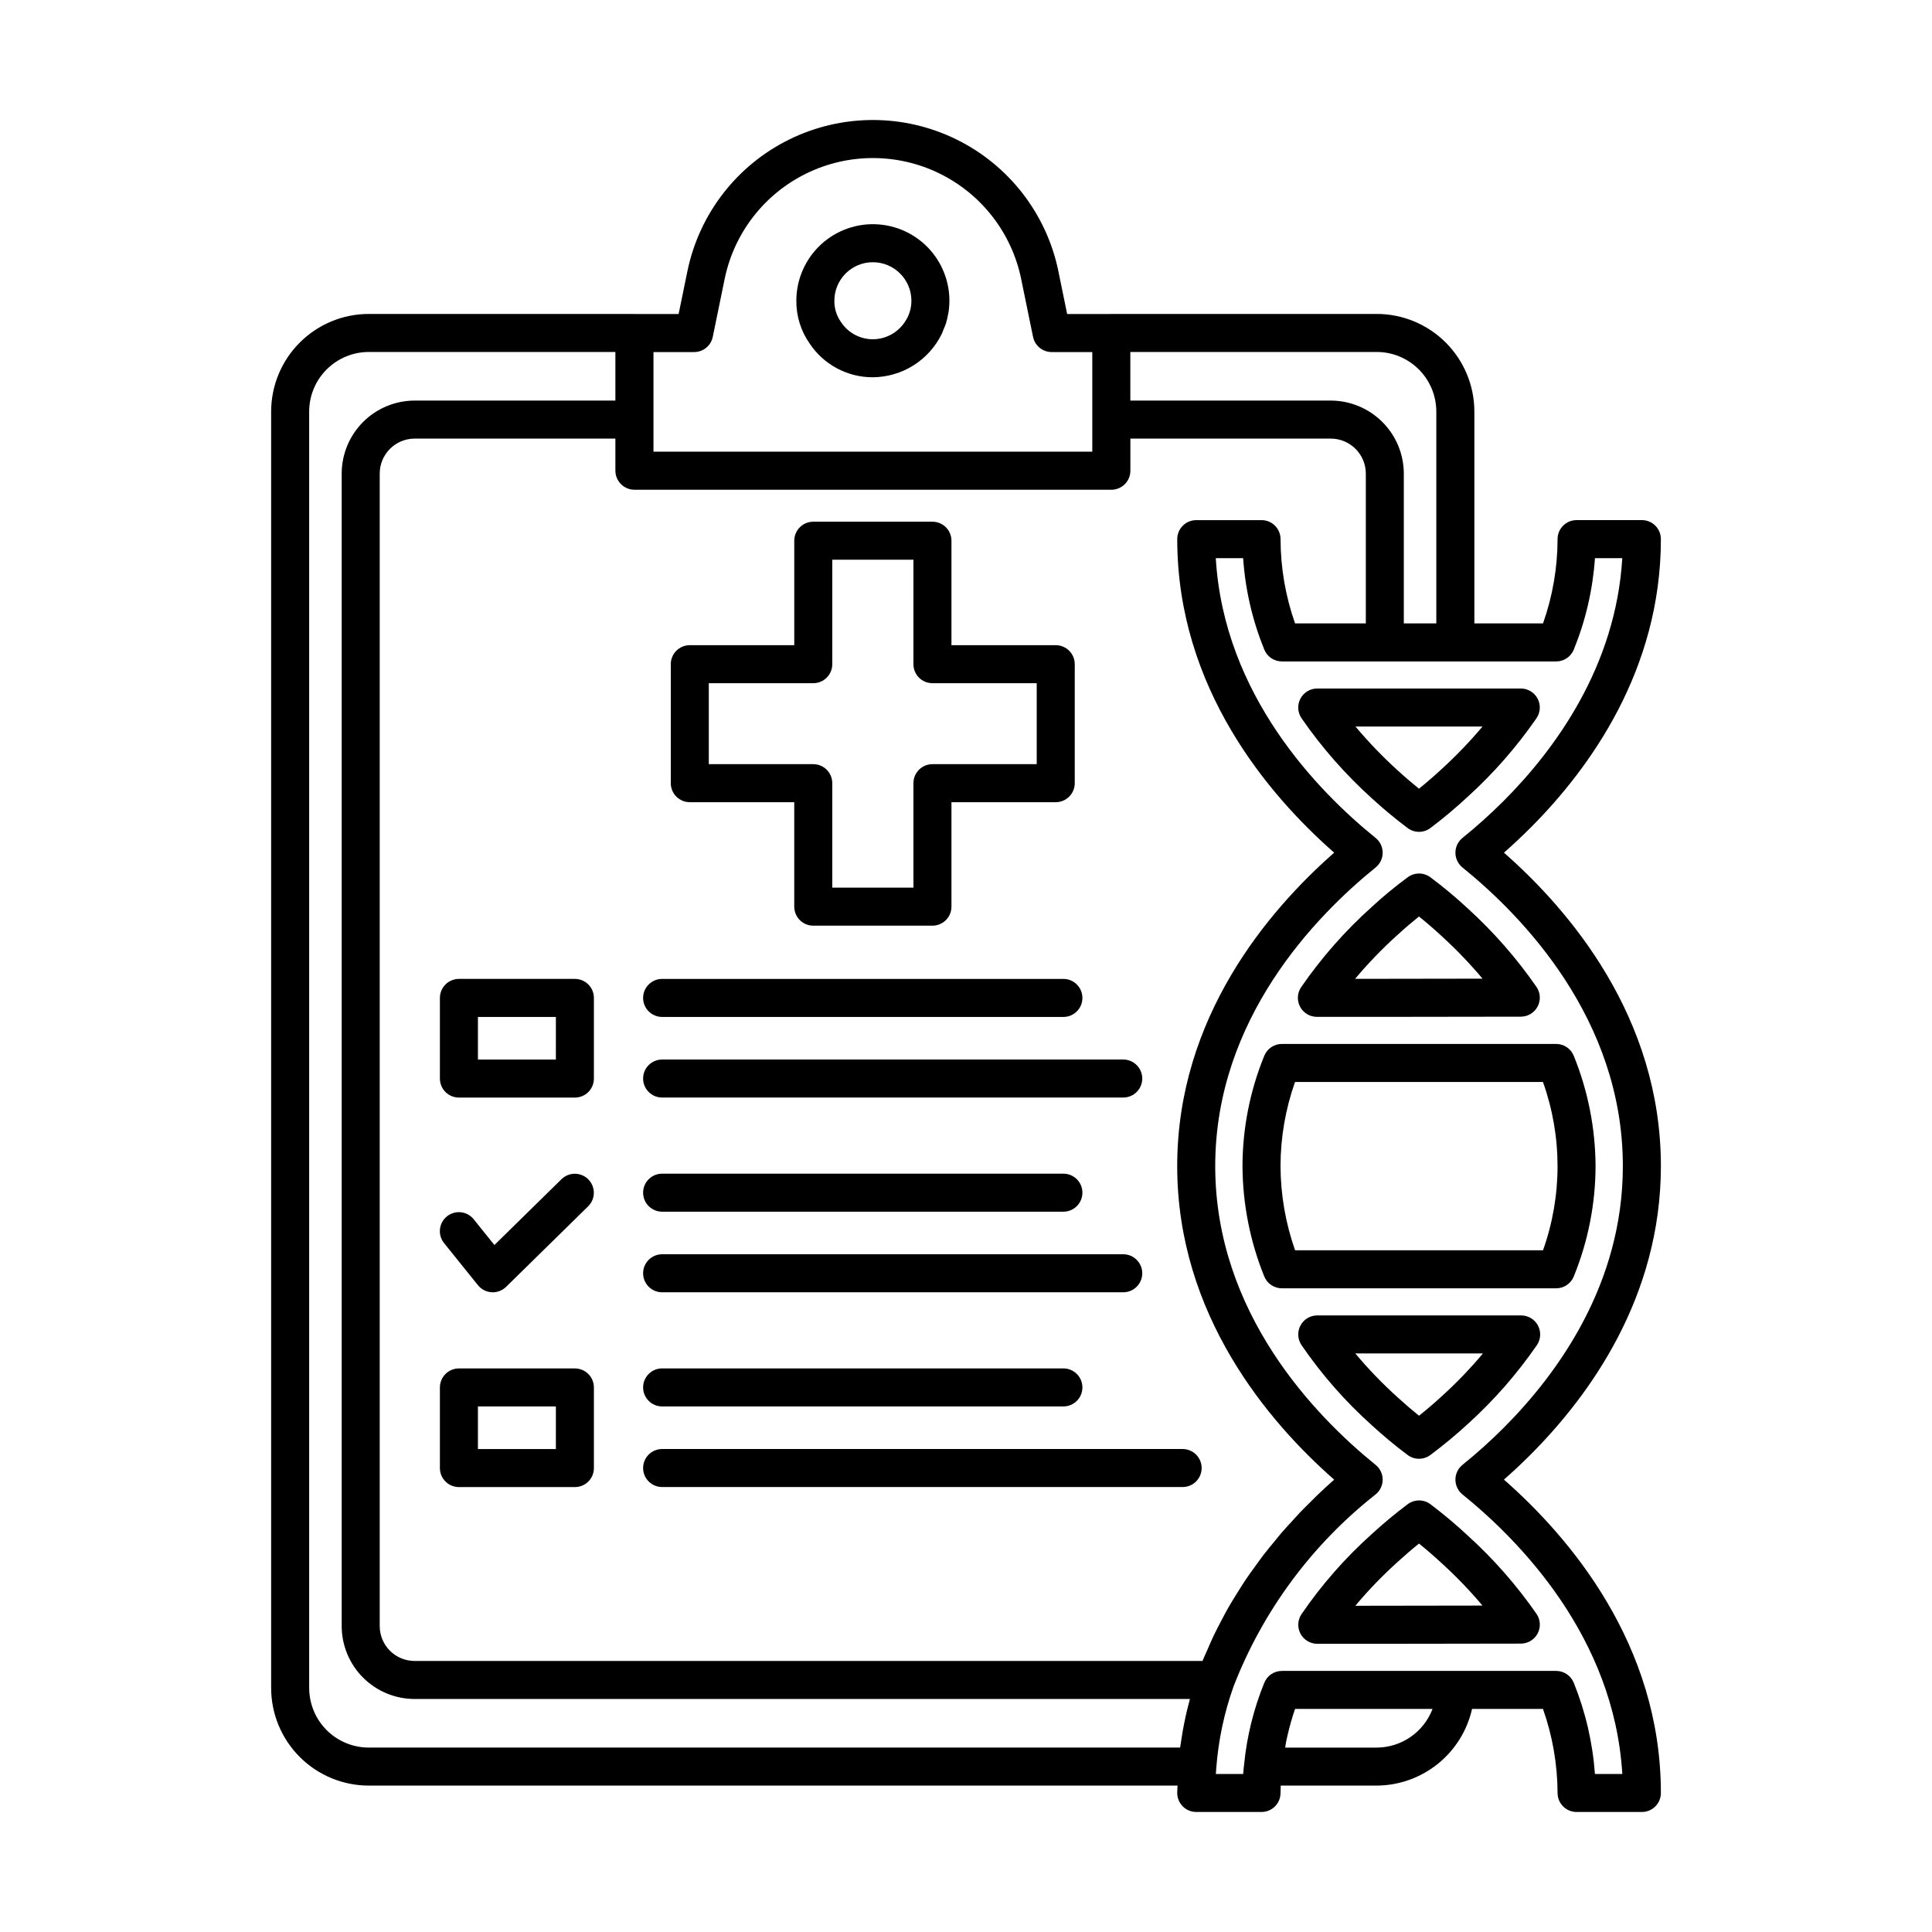 <?xml version="1.0" encoding="UTF-8"?>
<!-- Uploaded to: ICON Repo, www.svgrepo.com, Generator: ICON Repo Mixer Tools -->
<svg fill="#000000" width="800px" height="800px" version="1.1" viewBox="144 144 512 512" xmlns="http://www.w3.org/2000/svg">
 <g>
  <path d="m296.35 403.42h-30.734c-1.336 0-2.617 0.531-3.562 1.477-0.945 0.945-1.477 2.227-1.477 3.562v21.371c0 1.34 0.531 2.621 1.477 3.566 0.945 0.945 2.227 1.473 3.562 1.473h30.734c1.34 0 2.621-0.527 3.566-1.473 0.945-0.945 1.473-2.227 1.473-3.566v-21.371c0-1.336-0.527-2.617-1.473-3.562-0.945-0.945-2.227-1.477-3.566-1.477zm-5.039 21.371-20.656 0.004v-11.297h20.66z"/>
  <path d="m319.47 413.5h106.34c2.781 0 5.039-2.258 5.039-5.039s-2.258-5.039-5.039-5.039h-106.34c-2.781 0-5.039 2.258-5.039 5.039s2.258 5.039 5.039 5.039z"/>
  <path d="m319.47 434.86h122.2c2.781 0 5.039-2.254 5.039-5.035 0-2.785-2.258-5.039-5.039-5.039h-122.2c-2.781 0-5.039 2.254-5.039 5.039 0 2.781 2.258 5.035 5.039 5.035z"/>
  <path d="m319.47 465.11h106.34c2.781 0 5.039-2.254 5.039-5.039 0-2.781-2.258-5.035-5.039-5.035h-106.34c-2.781 0-5.039 2.254-5.039 5.035 0 2.785 2.258 5.039 5.039 5.039z"/>
  <path d="m319.47 486.47h122.2c2.781 0 5.039-2.258 5.039-5.039s-2.258-5.039-5.039-5.039h-122.2c-2.781 0-5.039 2.258-5.039 5.039s2.258 5.039 5.039 5.039z"/>
  <path d="m296.35 506.65h-30.734c-1.336 0-2.617 0.531-3.562 1.477-0.945 0.945-1.477 2.227-1.477 3.562v21.367c0 1.336 0.531 2.621 1.477 3.562 0.945 0.945 2.227 1.477 3.562 1.477h30.734c1.34 0 2.621-0.531 3.566-1.477 0.945-0.941 1.473-2.227 1.473-3.562v-21.367c0-1.336-0.527-2.617-1.473-3.562-0.945-0.945-2.227-1.477-3.566-1.477zm-5.039 21.367h-20.656v-11.289h20.66z"/>
  <path d="m319.47 516.72h106.34c2.781 0 5.039-2.258 5.039-5.039s-2.258-5.039-5.039-5.039h-106.34c-2.781 0-5.039 2.258-5.039 5.039s2.258 5.039 5.039 5.039z"/>
  <path d="m314.43 533.04c0 1.34 0.531 2.621 1.477 3.566 0.945 0.945 2.227 1.473 3.562 1.473h137.94c2.781 0 5.039-2.254 5.039-5.039 0-2.781-2.258-5.035-5.039-5.035h-137.94c-1.336-0.004-2.617 0.527-3.562 1.473-0.945 0.945-1.477 2.227-1.477 3.562z"/>
  <path d="m326.8 356.59h27.684v27.684h0.004c0 1.336 0.527 2.617 1.473 3.562 0.945 0.945 2.227 1.477 3.566 1.477h31.582-0.004c1.34 0 2.621-0.531 3.566-1.477 0.945-0.945 1.473-2.227 1.473-3.562v-27.684h27.637c1.336 0 2.617-0.531 3.562-1.477 0.945-0.945 1.477-2.227 1.477-3.562v-31.531c0-1.34-0.531-2.621-1.477-3.566-0.945-0.945-2.227-1.473-3.562-1.473h-27.637v-27.688c0-1.336-0.527-2.617-1.473-3.562-0.945-0.945-2.227-1.473-3.566-1.473h-31.578c-1.34 0-2.621 0.527-3.566 1.473-0.945 0.945-1.473 2.227-1.473 3.562v27.688h-27.688c-1.336 0-2.617 0.527-3.562 1.473-0.945 0.945-1.477 2.227-1.473 3.566v31.531c-0.004 1.336 0.527 2.617 1.473 3.562s2.227 1.477 3.562 1.477zm5.039-31.531h27.684l0.004-0.004c1.336 0 2.617-0.527 3.562-1.473 0.945-0.945 1.473-2.227 1.473-3.562v-27.688h21.504l0.004 27.688c-0.004 1.336 0.527 2.617 1.473 3.562 0.945 0.945 2.227 1.473 3.562 1.473h27.637v21.457h-27.637c-1.336 0-2.617 0.531-3.562 1.477-0.945 0.945-1.477 2.227-1.473 3.562v27.684h-21.508v-27.684c0-1.336-0.527-2.617-1.473-3.562-0.945-0.945-2.227-1.477-3.562-1.477h-27.688z"/>
  <path d="m292.82 456.48-17.797 17.465-5.484-6.824c-0.836-1.043-2.055-1.715-3.383-1.859-1.332-0.145-2.664 0.246-3.707 1.082-1.043 0.84-1.711 2.059-1.852 3.391-0.145 1.332 0.25 2.664 1.09 3.703l8.977 11.156c0.891 1.105 2.211 1.785 3.629 1.867 0.098 0.004 0.195 0.012 0.297 0.012 1.316-0.004 2.582-0.52 3.527-1.441l21.762-21.359c1.969-1.949 1.992-5.125 0.051-7.106s-5.117-2.019-7.109-0.086z"/>
  <path d="m375.3 243.98c3.816-0.027 7.551-1.117 10.781-3.152 3.231-2.031 5.828-4.926 7.504-8.355 0.16-0.324 0.262-0.672 0.398-1.008 0.25-0.594 0.523-1.184 0.715-1.797h0.004c0.246-0.824 0.438-1.664 0.578-2.512 0.027-0.148 0.078-0.289 0.102-0.434h-0.004c0.844-5.578-0.68-11.254-4.195-15.668-3.516-4.41-8.707-7.156-14.332-7.582-5.625-0.426-11.176 1.512-15.312 5.344-4.137 3.836-6.492 9.219-6.5 14.859-0.039 4.066 1.195 8.039 3.527 11.371 3.731 5.594 10.012 8.949 16.734 8.934zm0-30.488c5.633-0.008 10.211 4.547 10.234 10.184 0.008 2.055-0.621 4.062-1.809 5.742-1.891 2.801-5.047 4.481-8.426 4.488-3.406-0.004-6.582-1.727-8.445-4.582-1.164-1.648-1.773-3.629-1.738-5.648 0.008-5.621 4.562-10.176 10.184-10.184z"/>
  <path d="m547.12 492.6h-54.039c-1.863 0-3.574 1.031-4.449 2.68-0.875 1.645-0.766 3.641 0.277 5.184 5.344 7.812 11.613 14.953 18.664 21.27 3.07 2.812 6.254 5.457 9.461 7.852 1.789 1.336 4.242 1.34 6.027 0.004 3.477-2.594 6.816-5.363 10.008-8.301 6.852-6.207 12.961-13.188 18.211-20.801 1.055-1.543 1.172-3.543 0.301-5.199-0.871-1.652-2.59-2.688-4.461-2.688zm-20.848 21.246-0.016 0.016c-2.016 1.855-4.094 3.637-6.199 5.32-1.922-1.547-3.824-3.18-5.707-4.898l0.004-0.004c-3.996-3.602-7.734-7.477-11.184-11.602h33.82c-3.312 3.961-6.894 7.691-10.715 11.168z"/>
  <path d="m479.04 423.81c-3.785 9.273-5.742 19.188-5.766 29.203 0.047 10.02 2 19.938 5.754 29.227 0.766 1.918 2.621 3.18 4.684 3.176h72.684c2.055 0 3.906-1.246 4.676-3.152 3.789-9.289 5.746-19.219 5.769-29.25-0.051-10.004-2.004-19.906-5.762-29.18-0.762-1.918-2.617-3.18-4.684-3.18h-72.684c-2.055 0.004-3.902 1.25-4.672 3.156zm73.859 6.922c5.152 14.422 5.156 30.184 0.016 44.609h-65.703c-2.527-7.176-3.832-14.723-3.863-22.328 0.016-7.59 1.316-15.125 3.848-22.281z"/>
  <path d="m517.04 542.64c-3.223 2.414-6.406 5.059-9.426 7.828-7.066 6.32-13.344 13.469-18.695 21.293-1.043 1.543-1.152 3.539-0.277 5.184 0.875 1.648 2.586 2.676 4.449 2.68h17.914l36.027-0.051c1.871 0 3.59-1.039 4.461-2.691 0.871-1.656 0.75-3.66-0.309-5.199-5.223-7.531-11.285-14.445-18.066-20.609-3.188-2.977-6.527-5.785-10.008-8.414-1.789-1.363-4.269-1.371-6.07-0.02zm19.828 26.855-33.688 0.051c3.461-4.133 7.207-8.02 11.215-11.625 1.84-1.688 3.734-3.316 5.656-4.859 2.176 1.758 4.231 3.543 6.238 5.418v-0.004c3.766 3.438 7.301 7.117 10.578 11.02z"/>
  <path d="m488.63 329.14c-0.875 1.648-0.766 3.648 0.285 5.191 5.375 7.785 11.637 14.918 18.66 21.254 3.051 2.793 6.234 5.438 9.457 7.852 1.801 1.352 4.281 1.344 6.07-0.02 3.469-2.621 6.797-5.422 9.98-8.383 6.801-6.188 12.871-13.129 18.102-20.695 1.055-1.539 1.172-3.543 0.297-5.195-0.871-1.652-2.586-2.688-4.457-2.684h-53.941c-1.867 0-3.578 1.031-4.453 2.68zm48.254 7.394c-3.305 3.93-6.863 7.641-10.652 11.109-1.973 1.84-4.019 3.617-6.188 5.371-1.922-1.547-3.812-3.168-5.668-4.871v0.004c-3.981-3.617-7.711-7.496-11.168-11.613z"/>
  <path d="m517.09 376.46c-3.309 2.434-6.477 5.047-9.496 7.828-7.078 6.336-13.379 13.492-18.77 21.312-1.051 1.543-1.16 3.543-0.289 5.191 0.871 1.652 2.586 2.684 4.453 2.688h18.012l36.027-0.051c1.871 0 3.586-1.031 4.457-2.688 0.875-1.652 0.758-3.652-0.297-5.195-5.223-7.551-11.289-14.488-18.078-20.672-3.195-2.984-6.551-5.785-10.055-8.395-1.77-1.309-4.188-1.316-5.965-0.02zm19.797 26.895-33.77 0.051v-0.004c3.469-4.141 7.227-8.031 11.242-11.645l0.031-0.023c2.129-1.953 4.051-3.566 5.652-4.852 1.797 1.441 3.926 3.242 6.223 5.387 3.777 3.461 7.328 7.164 10.621 11.086z"/>
  <path d="m508.85 227.2h-70.352c-0.035 0-0.062 0.02-0.098 0.02h-11.594l-2.352-11.469h0.004c-3.164-15.172-13.16-28.031-27.082-34.844-13.918-6.809-30.207-6.805-44.125 0.012-13.918 6.816-23.906 19.684-27.062 34.855l-2.348 11.445h-11.625c-0.035 0-0.062-0.02-0.098-0.02h-70.402c-6.856 0.004-13.43 2.734-18.277 7.582-4.852 4.848-7.578 11.422-7.586 18.281v338.28c0.008 6.856 2.738 13.43 7.586 18.277s11.422 7.574 18.277 7.582h214.34c-0.016 0.656-0.082 1.289-0.082 1.953 0 1.336 0.531 2.617 1.477 3.562 0.941 0.945 2.227 1.477 3.562 1.477h17.305c1.336 0 2.617-0.531 3.562-1.477s1.473-2.227 1.473-3.562c0-0.703 0.031-1.312 0.051-1.953h25.449c5.891-0.035 11.59-2.062 16.18-5.754 4.586-3.691 7.785-8.828 9.078-14.57h18.793c2.527 7.156 3.836 14.688 3.867 22.277 0 1.336 0.527 2.617 1.473 3.562 0.945 0.945 2.227 1.477 3.566 1.477h17.305-0.004c1.336 0 2.621-0.531 3.566-1.477 0.941-0.945 1.473-2.227 1.473-3.562 0-39.457-24.242-67.809-41.594-83.047 2.394-2.102 4.738-4.289 6.996-6.555 15.785-15.785 34.598-41.875 34.598-76.539 0-39.457-24.234-67.812-41.59-83.047 2.402-2.109 4.731-4.297 6.992-6.555 15.785-15.785 34.598-41.875 34.598-76.547v0.004c0-1.336-0.531-2.617-1.473-3.562-0.945-0.945-2.231-1.477-3.566-1.473h-17.301c-1.34-0.004-2.621 0.527-3.566 1.473-0.945 0.945-1.473 2.227-1.473 3.562-0.016 7.609-1.316 15.16-3.852 22.332h-18.199v-56.141c-0.008-6.859-2.734-13.434-7.586-18.281-4.848-4.848-11.422-7.578-18.281-7.582zm15.789 25.863v56.141h-8.613v-39.684c-0.008-5.137-2.051-10.059-5.684-13.688-3.629-3.629-8.555-5.672-13.688-5.676h-53.102v-12.883h65.297c4.188 0.008 8.199 1.672 11.16 4.633 2.957 2.957 4.625 6.969 4.629 11.156zm-27.074 116.91c-17.352 15.23-41.594 43.578-41.594 83.051 0 39.512 24.246 67.867 41.598 83.098-1.387 1.223-2.852 2.566-4.363 4.008-0.547 0.523-1.125 1.129-1.688 1.68-0.988 0.973-1.969 1.934-2.984 2.992-0.664 0.695-1.34 1.465-2.012 2.199-0.941 1.023-1.879 2.031-2.828 3.125-0.707 0.816-1.406 1.703-2.113 2.562-0.918 1.113-1.836 2.215-2.746 3.394-0.715 0.93-1.406 1.918-2.113 2.887-0.883 1.211-1.758 2.41-2.617 3.684-0.699 1.039-1.367 2.129-2.047 3.211-0.816 1.297-1.629 2.59-2.41 3.945-0.664 1.148-1.281 2.344-1.914 3.535-0.73 1.383-1.453 2.766-2.137 4.199-0.602 1.262-1.152 2.559-1.707 3.863-0.398 0.934-0.852 1.816-1.223 2.769l-208.8-0.004c-5.102-0.004-9.234-4.137-9.238-9.238v-305.41c-0.008-5.113 4.125-9.27 9.238-9.289h53.215v8.496c0.012 2.789 2.269 5.051 5.059 5.059h126.38c1.336 0 2.617-0.531 3.562-1.473 0.945-0.945 1.477-2.231 1.477-3.566v-8.516h53.102c5.129 0.004 9.289 4.16 9.293 9.289v39.684h-18.75c-2.531-7.172-3.832-14.723-3.848-22.332 0-1.336-0.527-2.617-1.473-3.562-0.945-0.945-2.227-1.477-3.562-1.473h-17.305c-1.336-0.004-2.621 0.527-3.562 1.473-0.945 0.945-1.477 2.227-1.477 3.562 0 39.52 24.242 67.867 41.594 83.094zm-169.61-132.67v-0.004c2.391 0 4.453-1.68 4.938-4.023l3.168-15.445c2.519-12.125 10.504-22.406 21.625-27.855 11.125-5.449 24.141-5.453 35.266-0.012 11.129 5.441 19.117 15.719 21.645 27.844l3.172 15.469h0.004c0.48 2.344 2.543 4.023 4.934 4.023h10.762v26.395h-116.29v-26.395zm-102.02 354.05v-338.29c0.004-4.188 1.668-8.199 4.629-11.156 2.961-2.961 6.973-4.625 11.156-4.633h65.363v12.879l-53.215 0.004c-5.125 0.012-10.039 2.055-13.66 5.688-3.621 3.629-5.656 8.547-5.656 13.676v305.41c0.008 5.121 2.043 10.031 5.664 13.652 3.621 3.621 8.531 5.66 13.652 5.664h205.47c-0.059 0.219-0.105 0.441-0.164 0.66-0.34 1.273-0.656 2.543-0.941 3.812-0.148 0.672-0.289 1.344-0.422 2.016-0.246 1.238-0.465 2.481-0.656 3.723-0.098 0.617-0.203 1.238-0.285 1.855-0.035 0.273-0.09 0.543-0.125 0.812h-215.02c-4.184-0.004-8.195-1.668-11.156-4.625-2.961-2.961-4.625-6.973-4.629-11.156zm282.92 15.777h-24.262c0.098-0.547 0.145-1.102 0.258-1.645s0.234-1.086 0.363-1.625h0.004c0.539-2.359 1.199-4.688 1.984-6.977h36.438c-1.141 3-3.164 5.586-5.805 7.414-2.637 1.832-5.769 2.816-8.98 2.832zm47.547-287.84c2.055 0 3.906-1.25 4.676-3.156 3.141-7.723 5.031-15.895 5.602-24.215h7.242c-1.719 28.746-17.844 50.734-31.492 64.383-3.441 3.441-7.062 6.695-10.852 9.754-1.184 0.953-1.875 2.394-1.875 3.918 0 1.52 0.688 2.961 1.867 3.918 15.875 12.832 42.504 40.176 42.504 79.133 0 31.219-17.211 54.98-31.645 69.418-3.441 3.441-7.062 6.699-10.852 9.754-1.188 0.957-1.875 2.398-1.875 3.918 0 1.523 0.684 2.965 1.867 3.922 15.184 12.27 40.199 37.816 42.359 74.09h-7.254c-0.598-8.289-2.484-16.43-5.594-24.137-0.762-1.918-2.613-3.176-4.68-3.18h-72.684c-2.051 0-3.898 1.246-4.668 3.148-2.809 6.894-4.609 14.16-5.336 21.57-0.109 0.84-0.195 1.703-0.262 2.598h-7.238c0.035-0.531 0.074-1.059 0.117-1.59 0.559-7.387 2.102-14.668 4.59-21.648 7.769-20.012 20.766-37.574 37.633-50.852 1.184-0.957 1.871-2.394 1.871-3.918 0-1.52-0.688-2.957-1.871-3.914-15.875-12.832-42.504-40.172-42.504-79.18 0-38.965 26.629-66.301 42.504-79.133 1.184-0.957 1.871-2.398 1.871-3.918 0-1.523-0.691-2.965-1.875-3.918-15.18-12.262-40.195-37.801-42.352-74.133h7.246l0.004-0.004c0.566 8.32 2.457 16.492 5.598 24.219 0.77 1.902 2.617 3.152 4.672 3.152z"/>
 </g>
</svg>